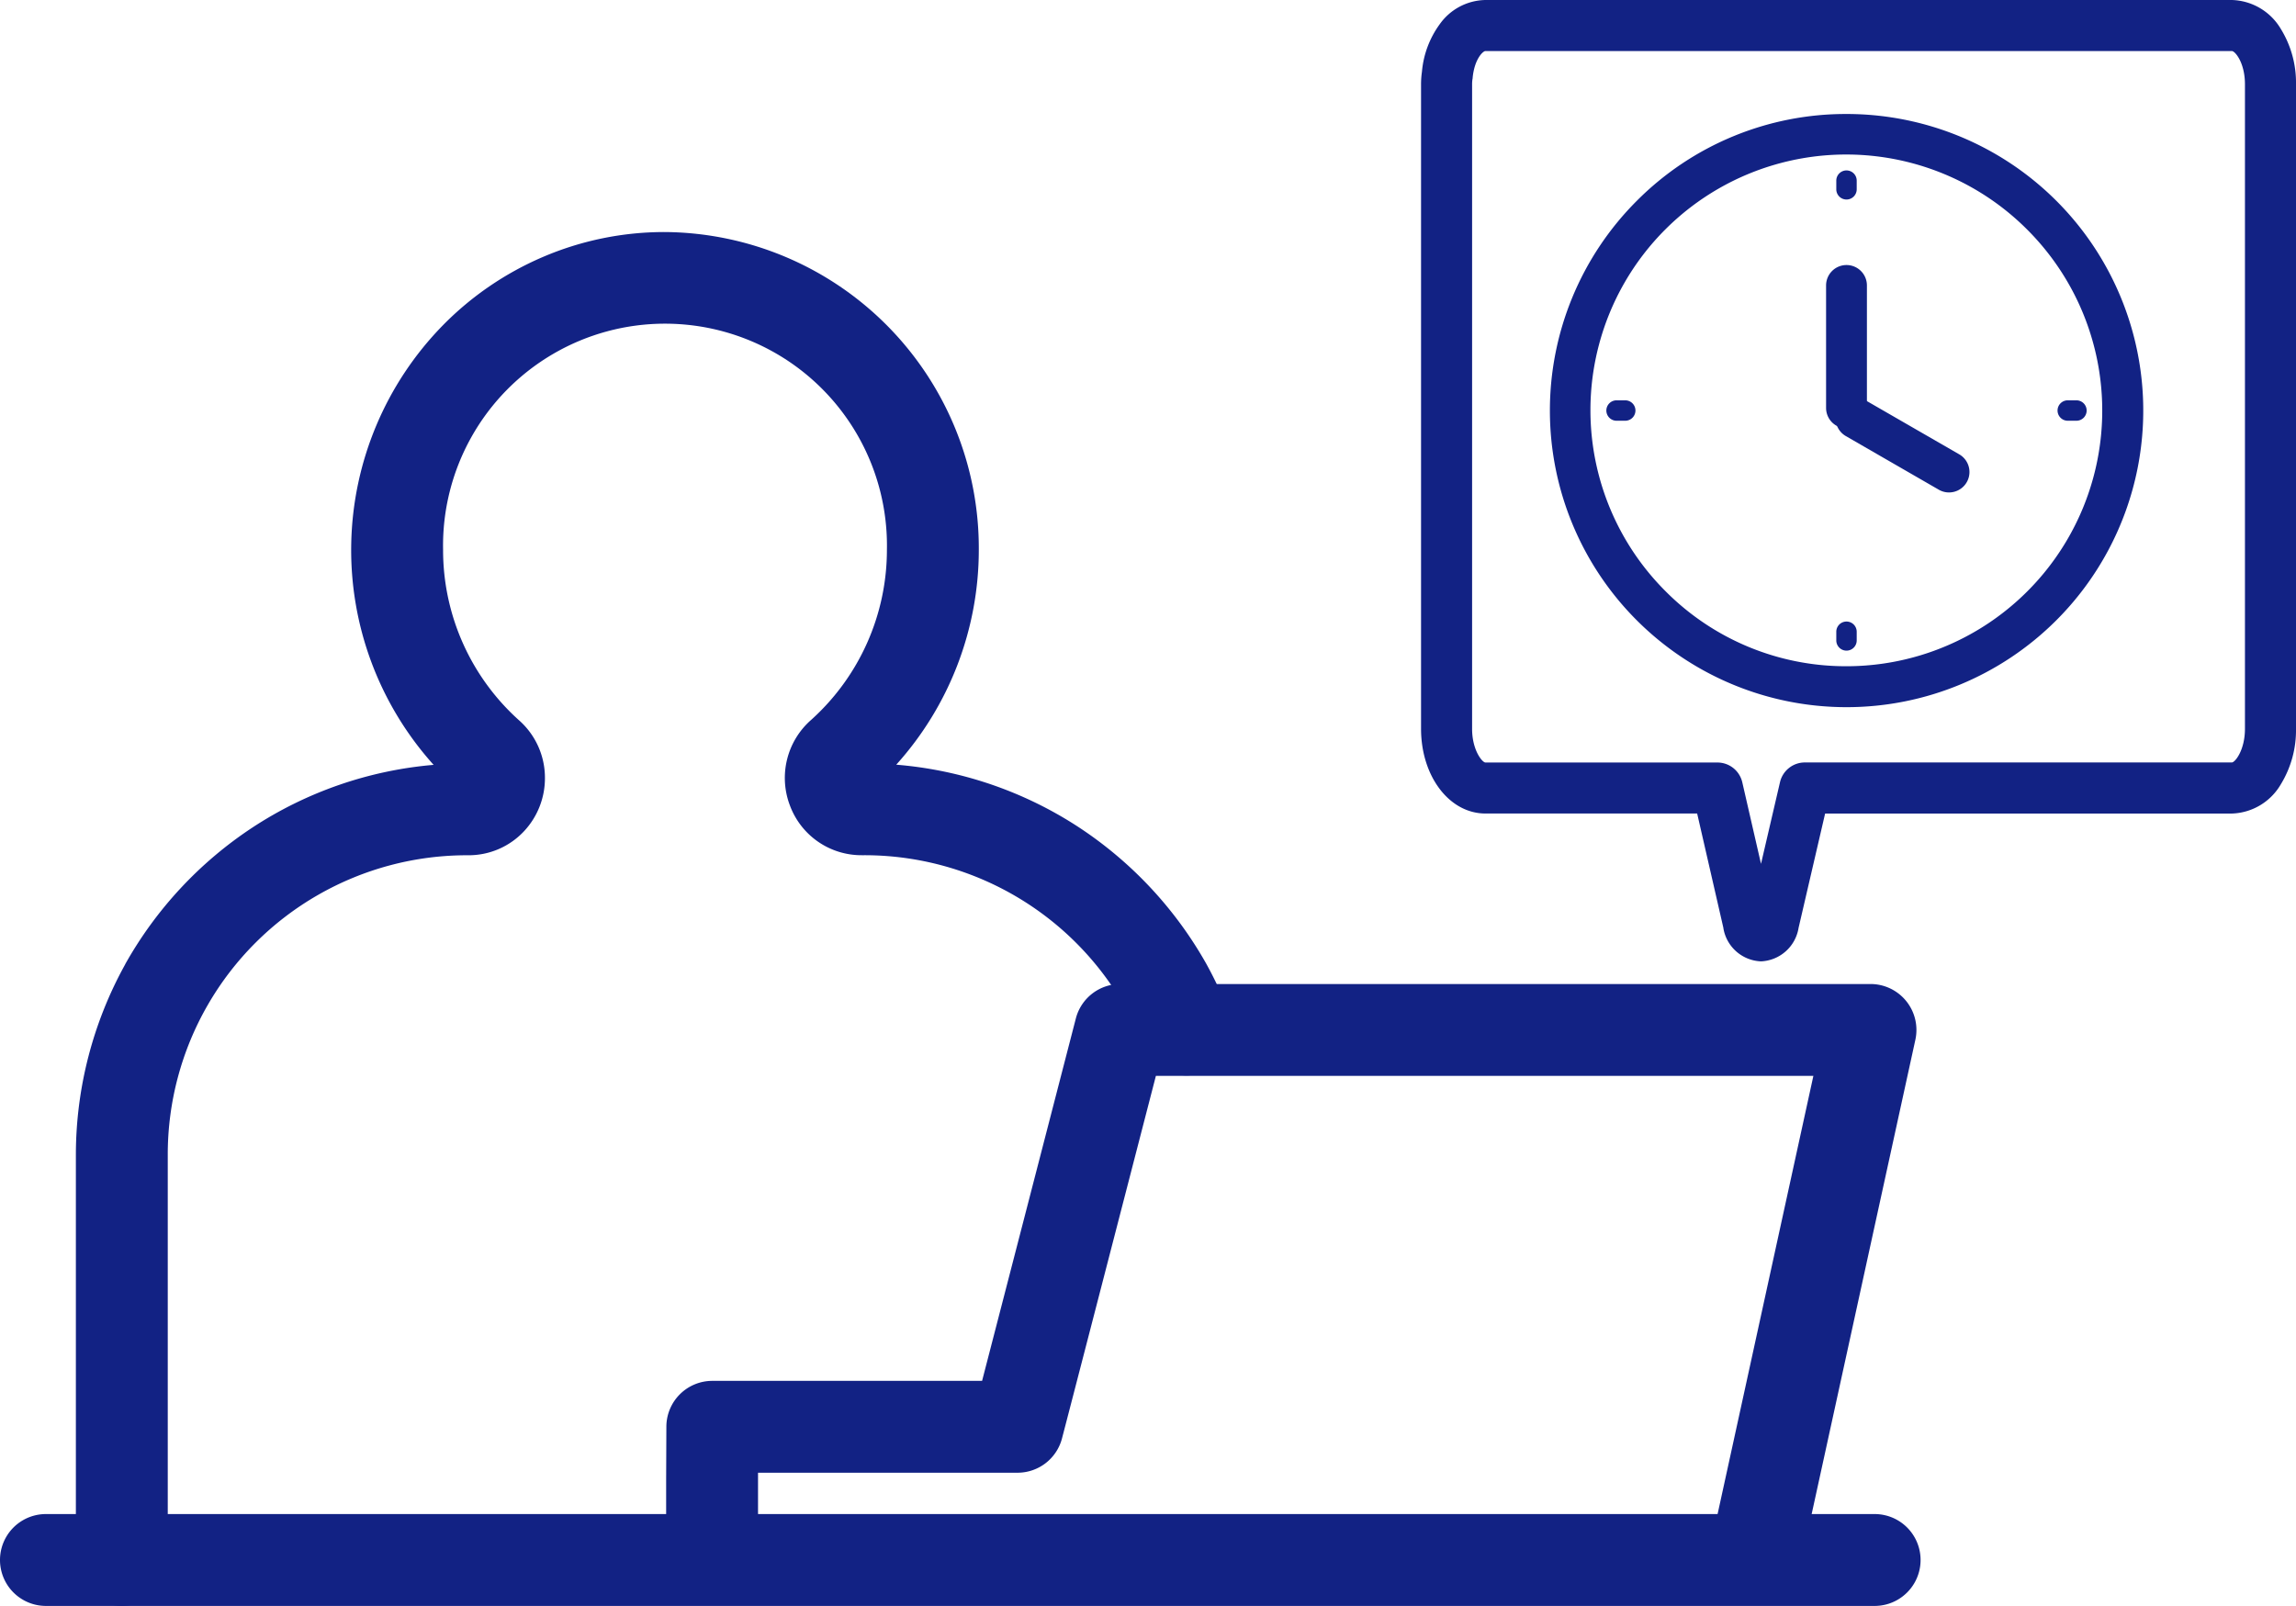 <svg xmlns="http://www.w3.org/2000/svg" width="112.445" height="78.664" viewBox="0 0 112.445 78.664"><g transform="translate(2657 -4597)"><g transform="translate(-2654.75 4598.25)"><g transform="translate(0 0)"><path d="M90.809,81.86H1.25a2.25,2.25,0,0,1,0-4.5H90.809a2.25,2.25,0,0,1,0,4.5Z" transform="translate(-1.25 -4.447)" fill="#122284"/><path d="M60.049,47.09a1.942,1.942,0,0,1-1.843-1.629l0-.013-1.284-5.6H46.553c-1.768,0-3.153-1.823-3.153-4.15V4.127a4.268,4.268,0,0,1,.044-.614,4.621,4.621,0,0,1,.87-2.326A2.8,2.8,0,0,1,46.553,0H83.108A2.879,2.879,0,0,1,85.5,1.406a5.019,5.019,0,0,1,.75,2.722V35.7a5.07,5.07,0,0,1-.746,2.722,2.877,2.877,0,0,1-2.4,1.428H63.189l-1.3,5.6A1.95,1.95,0,0,1,60.049,47.09ZM46.553,2.5c-.12,0-.536.39-.625,1.3q0,.042-.011.083a1.723,1.723,0,0,0-.017.248V35.7c0,1.047.5,1.65.653,1.65H57.915a1.25,1.25,0,0,1,1.218.971l.916,3.993.93-4a1.25,1.25,0,0,1,1.217-.967H83.108c.155,0,.642-.6.642-1.65V4.127c0-1.05-.482-1.627-.642-1.627Z" transform="translate(23.945 -1.25)" fill="#122284"/><path d="M81.13,84.8a2.252,2.252,0,0,1-2.2-2.731L83.985,58.94h-32.2c-1.214,4.694-4.511,17.442-4.6,17.764a2.25,2.25,0,0,1-2.175,1.674H32.3l0,.361V82a2.25,2.25,0,1,1-4.5,0V78.734s0-.007,0-.01l.011-2.605a2.25,2.25,0,0,1,2.25-2.24H43.273c.954-3.685,3.251-12.565,4.592-17.752a2.25,2.25,0,0,1,2.178-1.687H86.78a2.25,2.25,0,0,1,2.2,2.73L83.326,83.032A2.251,2.251,0,0,1,81.13,84.8Z" transform="translate(2.574 -7.49)" fill="#122284"/><path d="M4.53,89.222a2.25,2.25,0,0,1-2.25-2.25V67.137A19.274,19.274,0,0,1,4.693,57.8l0-.006a19.331,19.331,0,0,1,6.234-6.7A19.125,19.125,0,0,1,19.8,48.024,15.734,15.734,0,0,1,20.247,26.5a15.3,15.3,0,0,1,4.885-3.345,15.1,15.1,0,0,1,6-1.23A15.488,15.488,0,0,1,46.5,37.492a15.725,15.725,0,0,1-4.043,10.524,19.154,19.154,0,0,1,8.924,3.054,19.391,19.391,0,0,1,6.272,6.719l.009.017A19.555,19.555,0,0,1,58.773,60.2a2.25,2.25,0,0,1-4.2,1.615,14.666,14.666,0,0,0-13.7-9.365h-.1a3.734,3.734,0,0,1-3.521-2.43,3.78,3.78,0,0,1,1.039-4.2A11.207,11.207,0,0,0,42,37.492a10.87,10.87,0,1,0-21.736,0,11.2,11.2,0,0,0,3.7,8.332,3.756,3.756,0,0,1,1.288,2.849,3.8,3.8,0,0,1-1.009,2.586,3.714,3.714,0,0,1-2.759,1.193A14.652,14.652,0,0,0,6.78,67.137V86.972A2.25,2.25,0,0,1,4.53,89.222Z" transform="translate(-0.814 -11.809)" fill="#122284"/></g></g><g transform="translate(-2580.094 4603.584)"><path d="M0,.925a.5.5,0,0,1-.5-.5V0A.5.5,0,0,1,0-.5.5.5,0,0,1,.5,0V.425A.5.5,0,0,1,0,.925Z" transform="translate(13.525 24.361)" fill="#122284"/><path d="M0,.925a.5.5,0,0,1-.5-.5V0A.5.5,0,0,1,0-.5.5.5,0,0,1,.5,0V.425A.5.5,0,0,1,0,.925Z" transform="translate(13.525 2.264)" fill="#122284"/><path d="M.425.5H0A.5.5,0,0,1-.5,0,.5.5,0,0,1,0-.5H.425a.5.5,0,0,1,.5.5A.5.5,0,0,1,.425.5Z" transform="translate(2.264 13.525)" fill="#122284"/><path d="M.425.5H0A.5.5,0,0,1-.5,0,.5.5,0,0,1,0-.5H.425a.5.5,0,0,1,.5.5A.5.5,0,0,1,.425.5Z" transform="translate(24.361 13.525)" fill="#122284"/><path d="M0,7A1,1,0,0,1-1,6V0A1,1,0,0,1,0-1,1,1,0,0,1,1,0V6A1,1,0,0,1,0,7Z" transform="translate(13.525 7.398)" fill="#122284"/><path d="M4.555,3.628a1,1,0,0,1-.5-.134L-.5.866A1,1,0,0,1-.866-.5,1,1,0,0,1,.5-.866L5.055,1.761a1,1,0,0,1-.5,1.866Z" transform="translate(13.992 13.91)" fill="#122284"/><g transform="translate(0 0)"><path d="M13.525-1A14.525,14.525,0,0,1,23.8,23.8,14.525,14.525,0,1,1,3.254,3.254,14.43,14.43,0,0,1,13.525-1Zm0,27.05A12.525,12.525,0,0,0,22.381,4.668,12.525,12.525,0,1,0,4.668,22.381,12.443,12.443,0,0,0,13.525,26.05Z" fill="#122284"/></g></g></g></svg>
